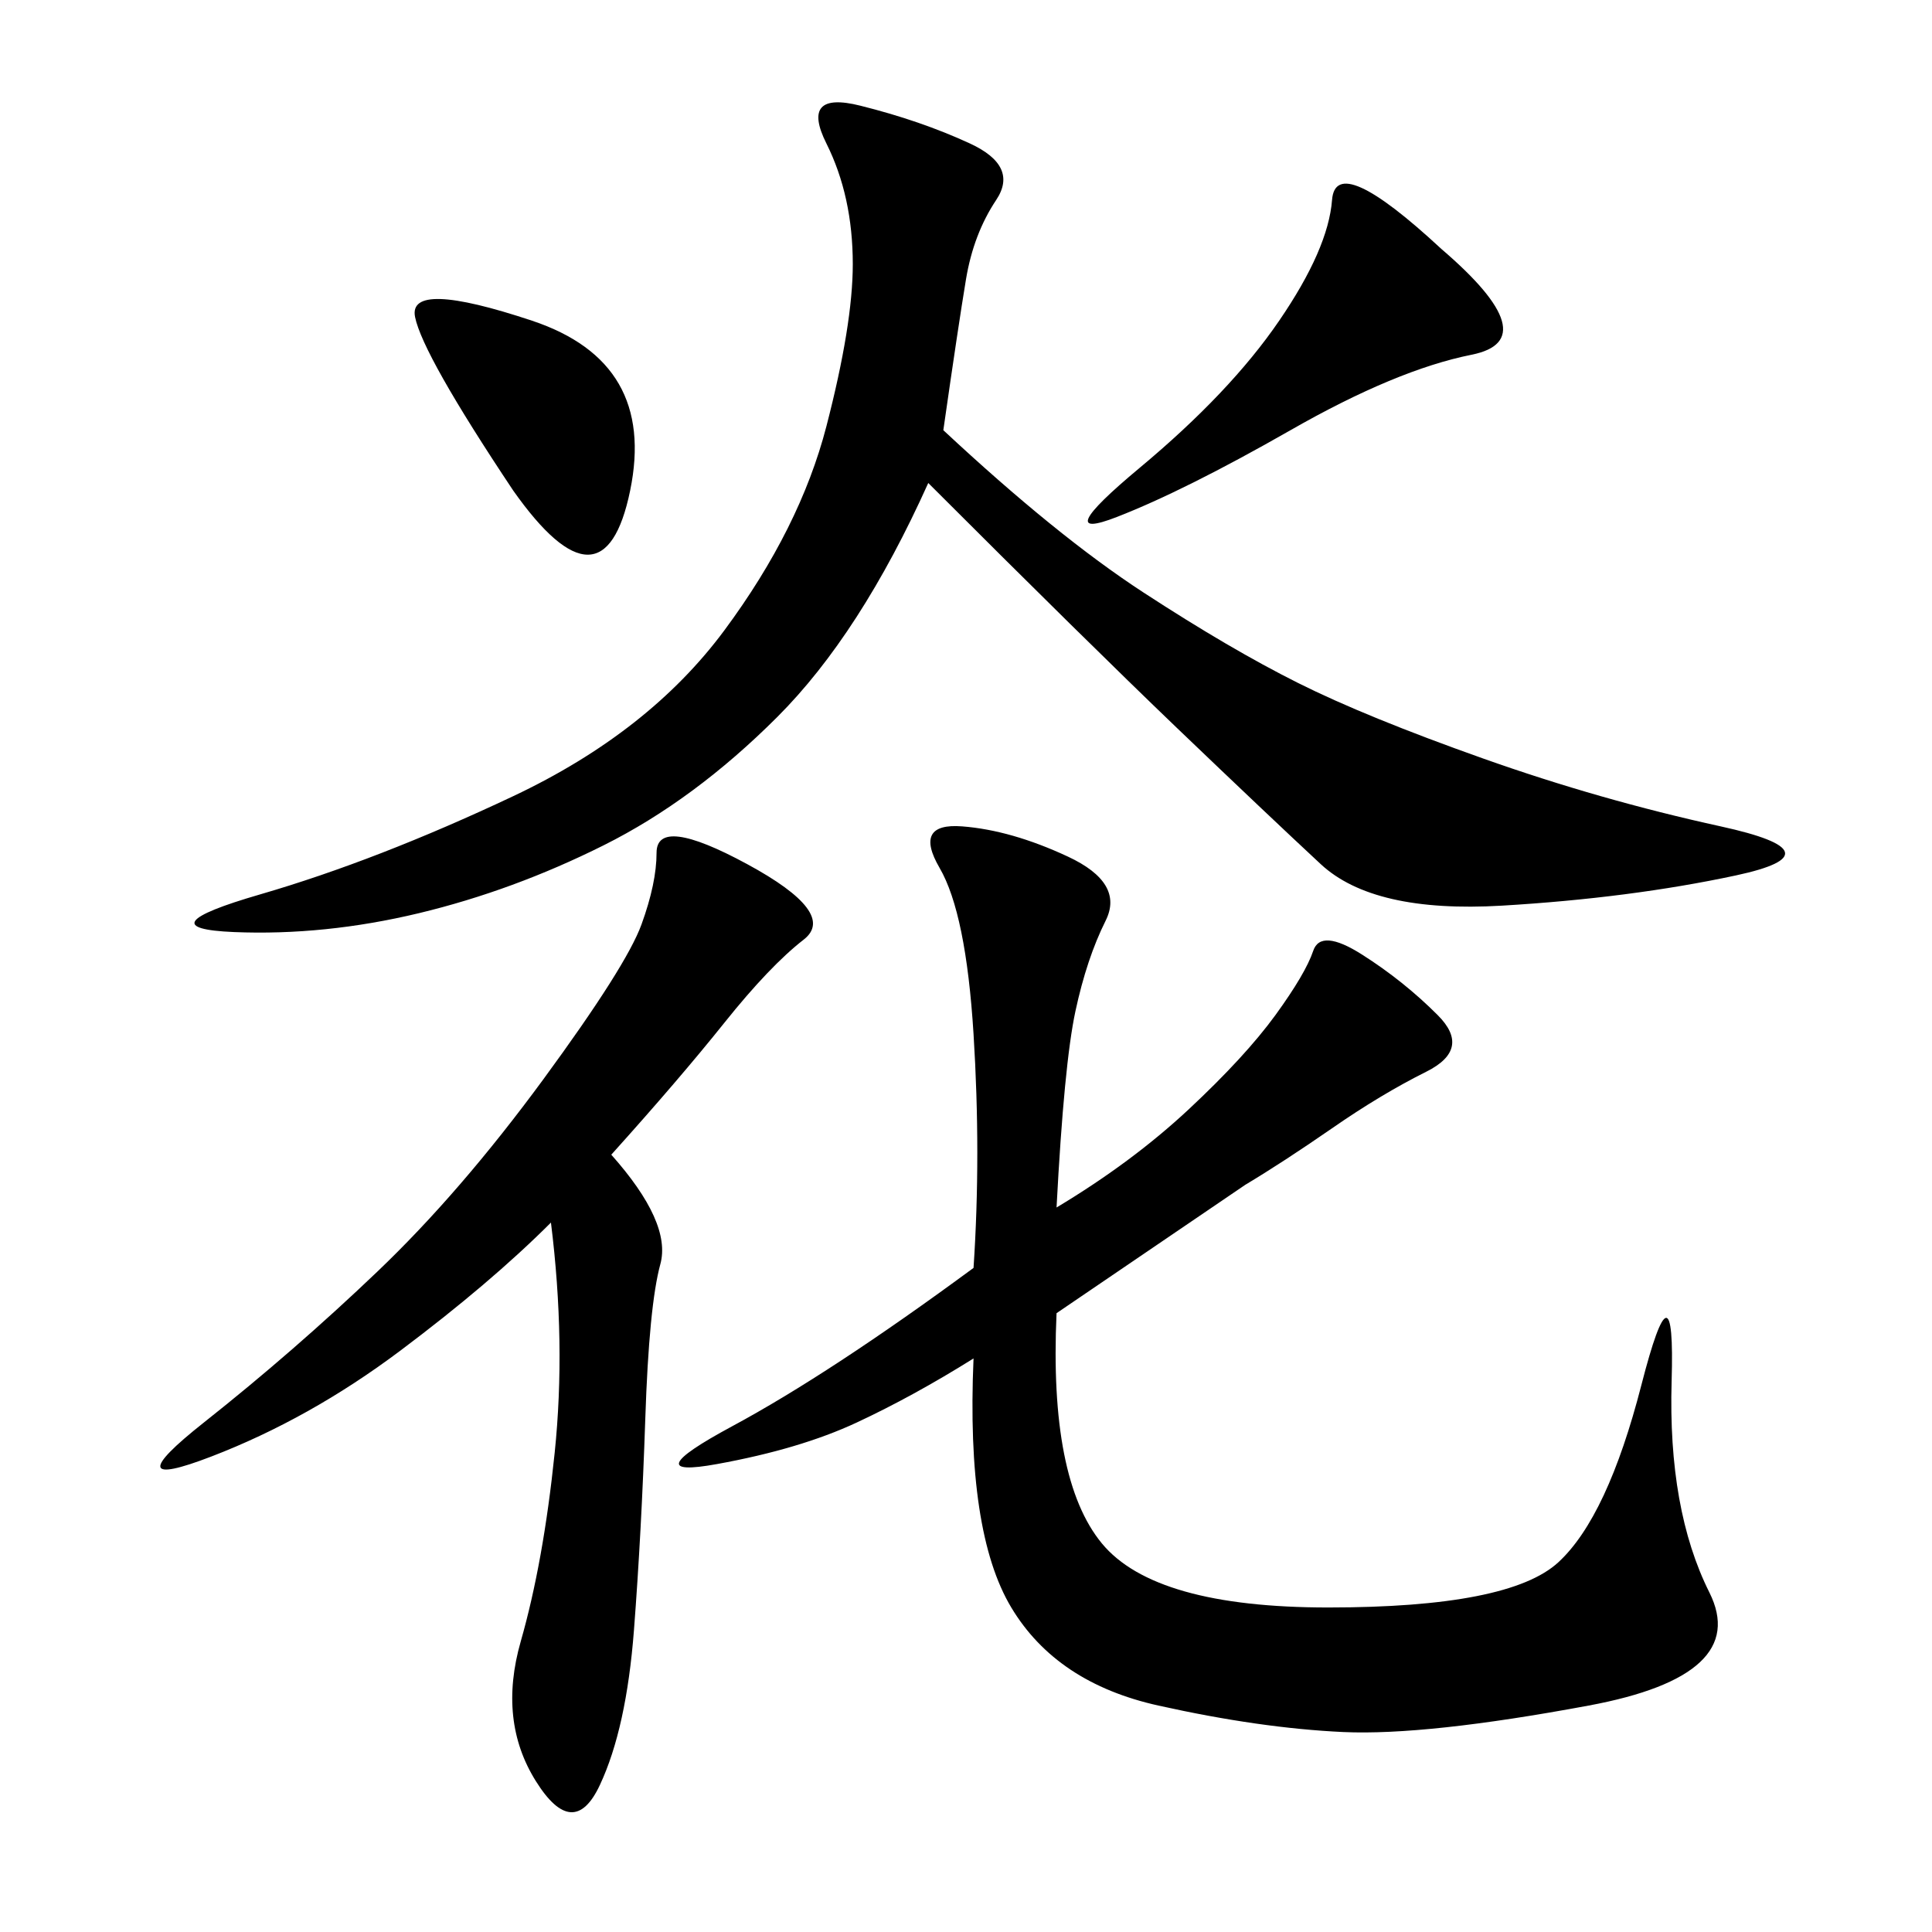 <svg xmlns="http://www.w3.org/2000/svg" xmlns:xlink="http://www.w3.org/1999/xlink" width="300" height="300"><path d="M164.06 187.50Q175.78 180.47 184.57 172.27Q193.36 164.06 198.05 157.62Q202.73 151.17 203.91 147.66Q205.08 144.14 211.52 148.24Q217.97 152.34 223.24 157.62Q228.52 162.89 221.48 166.41Q214.45 169.92 206.84 175.20Q199.22 180.47 193.36 183.98L193.36 183.98L164.06 203.91Q162.89 229.69 171.09 239.65Q179.30 249.61 206.25 249.61L206.25 249.61Q234.38 249.61 241.99 242.58Q249.61 235.55 254.88 215.04Q260.16 194.53 259.57 214.45Q258.98 234.38 265.43 247.27Q271.88 260.16 246.68 264.84Q221.48 269.53 208.59 268.95Q195.70 268.36 179.88 264.84Q164.06 261.33 157.03 249.61Q150 237.89 151.17 210.94L151.17 210.94Q141.80 216.80 133.01 220.90Q124.22 225 111.33 227.34Q98.44 229.69 113.67 221.48Q128.91 213.28 151.17 196.88L151.17 196.88Q152.34 179.30 151.17 160.55Q150 141.80 145.90 134.77Q141.80 127.73 149.41 128.32Q157.03 128.91 165.82 133.01Q174.61 137.11 171.68 142.97Q168.75 148.83 166.99 157.03Q165.23 165.23 164.06 187.50L164.06 187.50ZM146.48 66.80Q164.06 83.20 177.54 91.99Q191.02 100.78 201.56 106.05Q212.11 111.33 230.27 117.77Q248.44 124.22 267.19 128.32Q285.94 132.42 269.53 135.94Q253.13 139.45 233.20 140.63Q213.28 141.80 205.08 134.18Q196.88 126.56 182.81 113.09Q168.75 99.61 144.14 75L144.14 75Q133.59 98.44 120.70 111.33Q107.81 124.22 93.75 131.25Q79.69 138.28 65.04 141.80Q50.39 145.31 36.33 144.73Q22.27 144.14 40.43 138.87Q58.59 133.59 79.69 123.63Q100.78 113.67 112.50 97.85Q124.22 82.03 128.32 66.21Q132.42 50.39 132.42 41.02L132.42 41.02Q132.42 30.47 128.32 22.27Q124.22 14.06 133.59 16.41Q142.97 18.75 150.59 22.27Q158.20 25.78 154.69 31.05Q151.17 36.33 150 43.36Q148.83 50.39 146.48 66.80L146.48 66.80ZM94.92 179.30Q104.30 189.84 102.54 196.29Q100.78 202.73 100.20 220.31Q99.61 237.89 98.44 253.13Q97.27 268.36 93.16 277.15Q89.06 285.94 83.20 276.56Q77.34 267.19 80.86 254.88Q84.38 242.58 86.13 225.59Q87.89 208.59 85.55 189.84L85.55 189.84Q76.17 199.22 62.11 209.77Q48.05 220.31 32.81 226.17Q17.58 232.03 31.64 220.90Q45.70 209.77 58.59 197.46Q71.48 185.16 84.38 167.58Q97.27 150 99.61 143.55Q101.95 137.11 101.95 132.42L101.95 132.42Q101.95 126.56 116.02 134.18Q130.08 141.80 124.80 145.90Q119.53 150 112.50 158.79Q105.47 167.58 94.92 179.30L94.92 179.30ZM223.83 38.67Q240.23 52.73 228.52 55.08Q216.80 57.42 200.39 66.80Q183.98 76.17 173.44 80.27Q162.89 84.38 176.95 72.66Q191.02 60.94 198.63 49.80Q206.25 38.67 206.84 31.05Q207.42 23.44 223.83 38.67L223.83 38.67ZM79.69 76.17Q65.63 55.08 64.45 49.22Q63.28 43.36 82.62 49.80Q101.95 56.25 97.85 76.17Q93.75 96.09 79.69 76.17L79.69 76.17Z"/></svg>